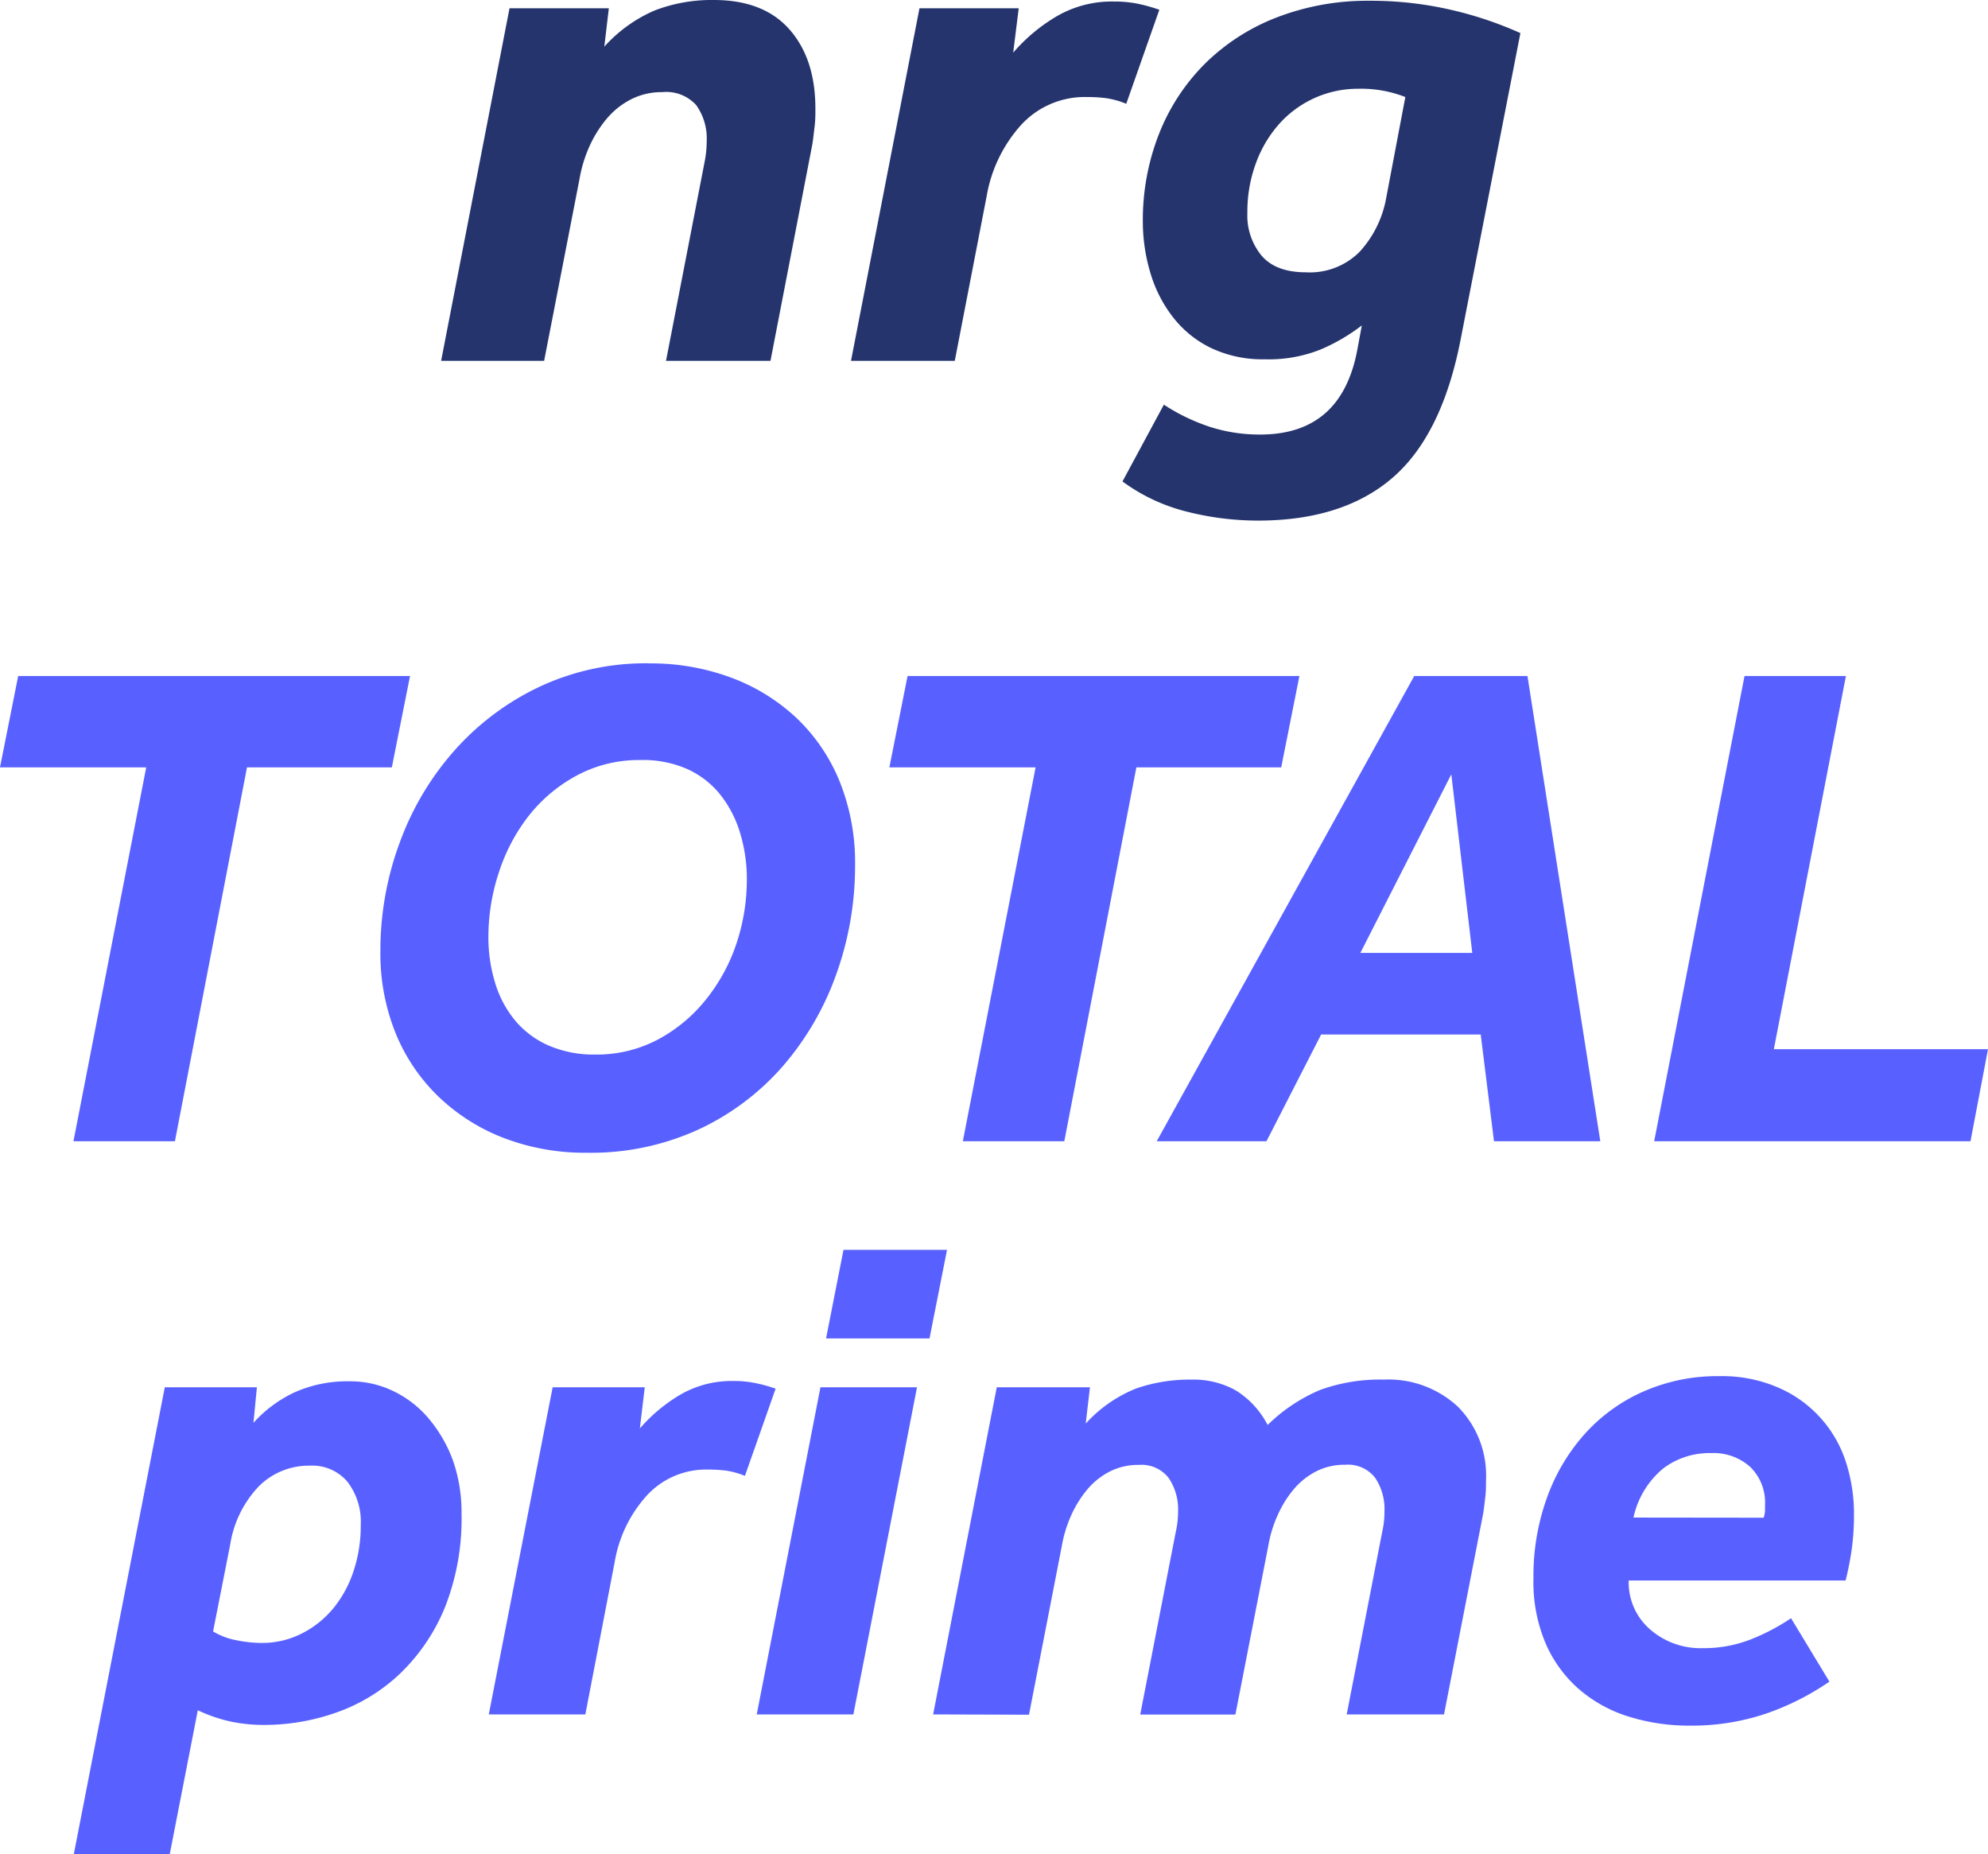 <svg id="Layer_1" data-name="Layer 1" xmlns="http://www.w3.org/2000/svg" viewBox="0 0 259 241.49"><defs><style>.cls-1{fill:#5861ff;}.cls-2{fill:#25346d;}</style></defs><title>1</title><path class="cls-1" d="M84.6,86.41a29.94,29.94,0,0,1,10.67,1.86,25.23,25.23,0,0,1,8.52,5.27,23.67,23.67,0,0,1,5.61,8.27,28.35,28.35,0,0,1,2,10.86,41.63,41.63,0,0,1-2.46,14.26,37.38,37.38,0,0,1-7,12,33,33,0,0,1-11,8.22,33.59,33.59,0,0,1-14.49,3,29.57,29.57,0,0,1-10.76-1.9,25.47,25.47,0,0,1-8.52-5.37,24.06,24.06,0,0,1-5.61-8.26,27.61,27.61,0,0,1-2-10.73,40.37,40.37,0,0,1,2.56-14.26,37.34,37.34,0,0,1,7.2-12,34.53,34.53,0,0,1,11.08-8.23,32.66,32.66,0,0,1,14.17-3M63.63,122a20.13,20.13,0,0,0,.87,6,14,14,0,0,0,2.6,4.91,11.89,11.89,0,0,0,4.37,3.27,14.84,14.84,0,0,0,6.11,1.18,17,17,0,0,0,8.12-1.95,20.12,20.12,0,0,0,6.24-5.18,23.42,23.42,0,0,0,4-7.31,26.28,26.28,0,0,0,1.36-8.36,20.57,20.57,0,0,0-.86-6,14.92,14.92,0,0,0-2.56-5,11.68,11.68,0,0,0-4.28-3.36A14.24,14.24,0,0,0,83.42,99a17.07,17.07,0,0,0-8.25,2,20,20,0,0,0-6.25,5.22A23.85,23.85,0,0,0,65,113.62,26.69,26.69,0,0,0,63.63,122"/><polygon class="cls-1" points="134.92 99.95 115.87 99.95 118.24 88.05 169.29 88.05 166.92 99.95 148.05 99.95 138.66 148.65 125.44 148.65 134.92 99.95"/><path class="cls-1" d="M184.25,88.05H199l9.49,60.6H194.64l-1.73-13.9H172.12L165,148.65H150.7Zm7.56,36.07-2.73-23.26-11.85,23.26Z"/><polygon class="cls-1" points="227.28 88.05 240.49 88.05 231.1 136.66 259 136.66 256.72 148.65 215.51 148.65 227.28 88.05"/><path class="cls-2" d="M66.38,1.08H79.32l-.59,5a18.82,18.82,0,0,1,6.52-4.7A20.67,20.67,0,0,1,93,0q6.46,0,9.84,3.82t3.39,10.29c0,.78,0,1.57-.1,2.35s-.17,1.57-.3,2.35L100.38,47H86.77l5-25.77a14.15,14.15,0,0,0,.3-2.84,7.46,7.46,0,0,0-1.37-4.7A5.25,5.25,0,0,0,86.28,12a8.78,8.78,0,0,0-4.07.94,10.24,10.24,0,0,0-3.14,2.49A15.67,15.67,0,0,0,76.82,19a17.79,17.79,0,0,0-1.32,4.31L70.89,47H57.47Z"/><path class="cls-2" d="M119.79,1.08h12.93L132,6.86a22.57,22.57,0,0,1,5.69-4.75A14.26,14.26,0,0,1,145.16.2a15,15,0,0,1,3.09.29,22.17,22.17,0,0,1,2.79.78l-4.31,12.25a11.1,11.1,0,0,0-2.59-.73,19.2,19.2,0,0,0-2.5-.15A11.24,11.24,0,0,0,133,16.31a18.51,18.51,0,0,0-4.46,9.26L124.39,47H110.87Z"/><path class="cls-2" d="M190.24,44.49q-2.46,12.34-8.92,17.83t-17.44,5.49a37.72,37.72,0,0,1-9.31-1.18,23.83,23.83,0,0,1-8.33-3.92l5.39-10a25.55,25.55,0,0,0,6,2.89,21.09,21.09,0,0,0,6.56,1q10.59,0,12.65-11.08l.58-3.13a24.78,24.78,0,0,1-5.24,3.08,18.14,18.14,0,0,1-7.4,1.33,15.66,15.66,0,0,1-7-1.47,14,14,0,0,1-4.95-4,17.29,17.29,0,0,1-2.94-5.73,23.32,23.32,0,0,1-1-6.76A30.62,30.62,0,0,1,151,17.44a26.72,26.72,0,0,1,6-9.16,27.22,27.22,0,0,1,9.31-6A32.74,32.74,0,0,1,178.38.1a46.41,46.41,0,0,1,10.44,1.13,48.61,48.61,0,0,1,9.26,3.08Zm-7.15-31.85a15.83,15.83,0,0,0-6.18-1.08,13.75,13.75,0,0,0-10.19,4.51,15.82,15.82,0,0,0-3.08,5.14,18.19,18.19,0,0,0-1.13,6.52,8.21,8.21,0,0,0,1.86,5.58q1.86,2.16,5.78,2.16a9.14,9.14,0,0,0,7-2.69,14,14,0,0,0,3.43-6.91Z"/><path class="cls-1" d="M21.47,180.7h12l-.45,4.63a16.76,16.76,0,0,1,5.42-4,16.94,16.94,0,0,1,7.16-1.41,12.85,12.85,0,0,1,5.65,1.28,13.85,13.85,0,0,1,4.61,3.58A18.19,18.19,0,0,1,59,190.2a20.43,20.43,0,0,1,1.13,7A31.38,31.38,0,0,1,58,209.28a25.11,25.11,0,0,1-5.74,8.58A23.08,23.08,0,0,1,44,223a28.23,28.23,0,0,1-9.67,1.68,21.29,21.29,0,0,1-4.14-.41,20.08,20.08,0,0,1-4.42-1.5l-3.65,18.72H9.62Zm6.29,31.8a9.1,9.1,0,0,0,3,1.14A16.79,16.79,0,0,0,34,214a11.41,11.41,0,0,0,5.42-1.28,12.88,12.88,0,0,0,4.11-3.36,15.09,15.09,0,0,0,2.59-4.9A18.74,18.74,0,0,0,47,198.6,8.52,8.52,0,0,0,45.26,193a6,6,0,0,0-4.92-2.09,9.2,9.2,0,0,0-6.61,2.68A14.15,14.15,0,0,0,30,201.14Z"/><path class="cls-1" d="M72,180.7H84l-.64,5.36a21.39,21.39,0,0,1,5.29-4.41,13.38,13.38,0,0,1,6.93-1.77,13.63,13.63,0,0,1,2.87.28,20.08,20.08,0,0,1,2.6.72l-4,11.36a10.47,10.47,0,0,0-2.42-.68,18.35,18.35,0,0,0-2.33-.14,10.47,10.47,0,0,0-8.06,3.41,17.12,17.12,0,0,0-4.15,8.59l-3.83,19.89H63.68Z"/><path class="cls-1" d="M106.89,180.7h12.58l-8.29,42.61H98.59Zm3-17.9h13.49l-2.28,11.54H107.62Z"/><path class="cls-1" d="M121.57,223.31l8.29-42.61H142l-.55,4.73a17.76,17.76,0,0,1,6.61-4.59,21.42,21.42,0,0,1,7.16-1.14,11.29,11.29,0,0,1,5.79,1.41,11.53,11.53,0,0,1,4.14,4.5,21.94,21.94,0,0,1,6.8-4.55,22.76,22.76,0,0,1,8.34-1.36,13.27,13.27,0,0,1,9.66,3.54,12.73,12.73,0,0,1,3.65,9.55c0,.72,0,1.45-.09,2.18s-.16,1.45-.28,2.18l-5.1,26.16H175.45l4.65-23.89a11.46,11.46,0,0,0,.27-2.55,7.28,7.28,0,0,0-1.23-4.4,4.48,4.48,0,0,0-3.88-1.68,8.12,8.12,0,0,0-3.78.86,9.52,9.52,0,0,0-2.92,2.32,14.14,14.14,0,0,0-2.09,3.36,16.14,16.14,0,0,0-1.23,4l-4.29,22h-12.4l4.65-23.89a11.45,11.45,0,0,0,.28-2.55,7.28,7.28,0,0,0-1.24-4.4,4.48,4.48,0,0,0-3.87-1.68,8.09,8.09,0,0,0-3.78.86,9.4,9.4,0,0,0-2.92,2.32,14.5,14.5,0,0,0-2.1,3.36,16.57,16.57,0,0,0-1.23,4l-4.28,22Z"/><path class="cls-1" d="M224,179.25a18.36,18.36,0,0,1,7.79,1.54,15.81,15.81,0,0,1,8.75,9.81,21.91,21.91,0,0,1,1,6.73,32.9,32.9,0,0,1-.27,4.31,40.82,40.82,0,0,1-.82,4.23H212.19a8.08,8.08,0,0,0,2.78,6.36,10,10,0,0,0,6.88,2.45,16.78,16.78,0,0,0,6.11-1.09,27.31,27.31,0,0,0,5.38-2.81l5,8.26a34.21,34.21,0,0,1-8.3,4.18,30.25,30.25,0,0,1-9.93,1.55,26.28,26.28,0,0,1-7.8-1.14,18,18,0,0,1-6.47-3.5,16.65,16.65,0,0,1-4.42-5.95,20.4,20.4,0,0,1-1.64-8.58,30.08,30.08,0,0,1,1.82-10.68,25.19,25.19,0,0,1,5.06-8.36,22.4,22.4,0,0,1,7.66-5.4,23.88,23.88,0,0,1,9.62-1.91m5.83,18.44a3.16,3.16,0,0,0,.18-1V196a6.47,6.47,0,0,0-1.91-4.91,7.13,7.13,0,0,0-5.11-1.82,10,10,0,0,0-6.24,2,11.44,11.44,0,0,0-3.88,6.4Z"/><polygon class="cls-1" points="19.05 99.95 0 99.95 2.37 88.05 53.42 88.05 51.05 99.95 32.18 99.95 22.79 148.65 9.57 148.65 19.05 99.95"/></svg>